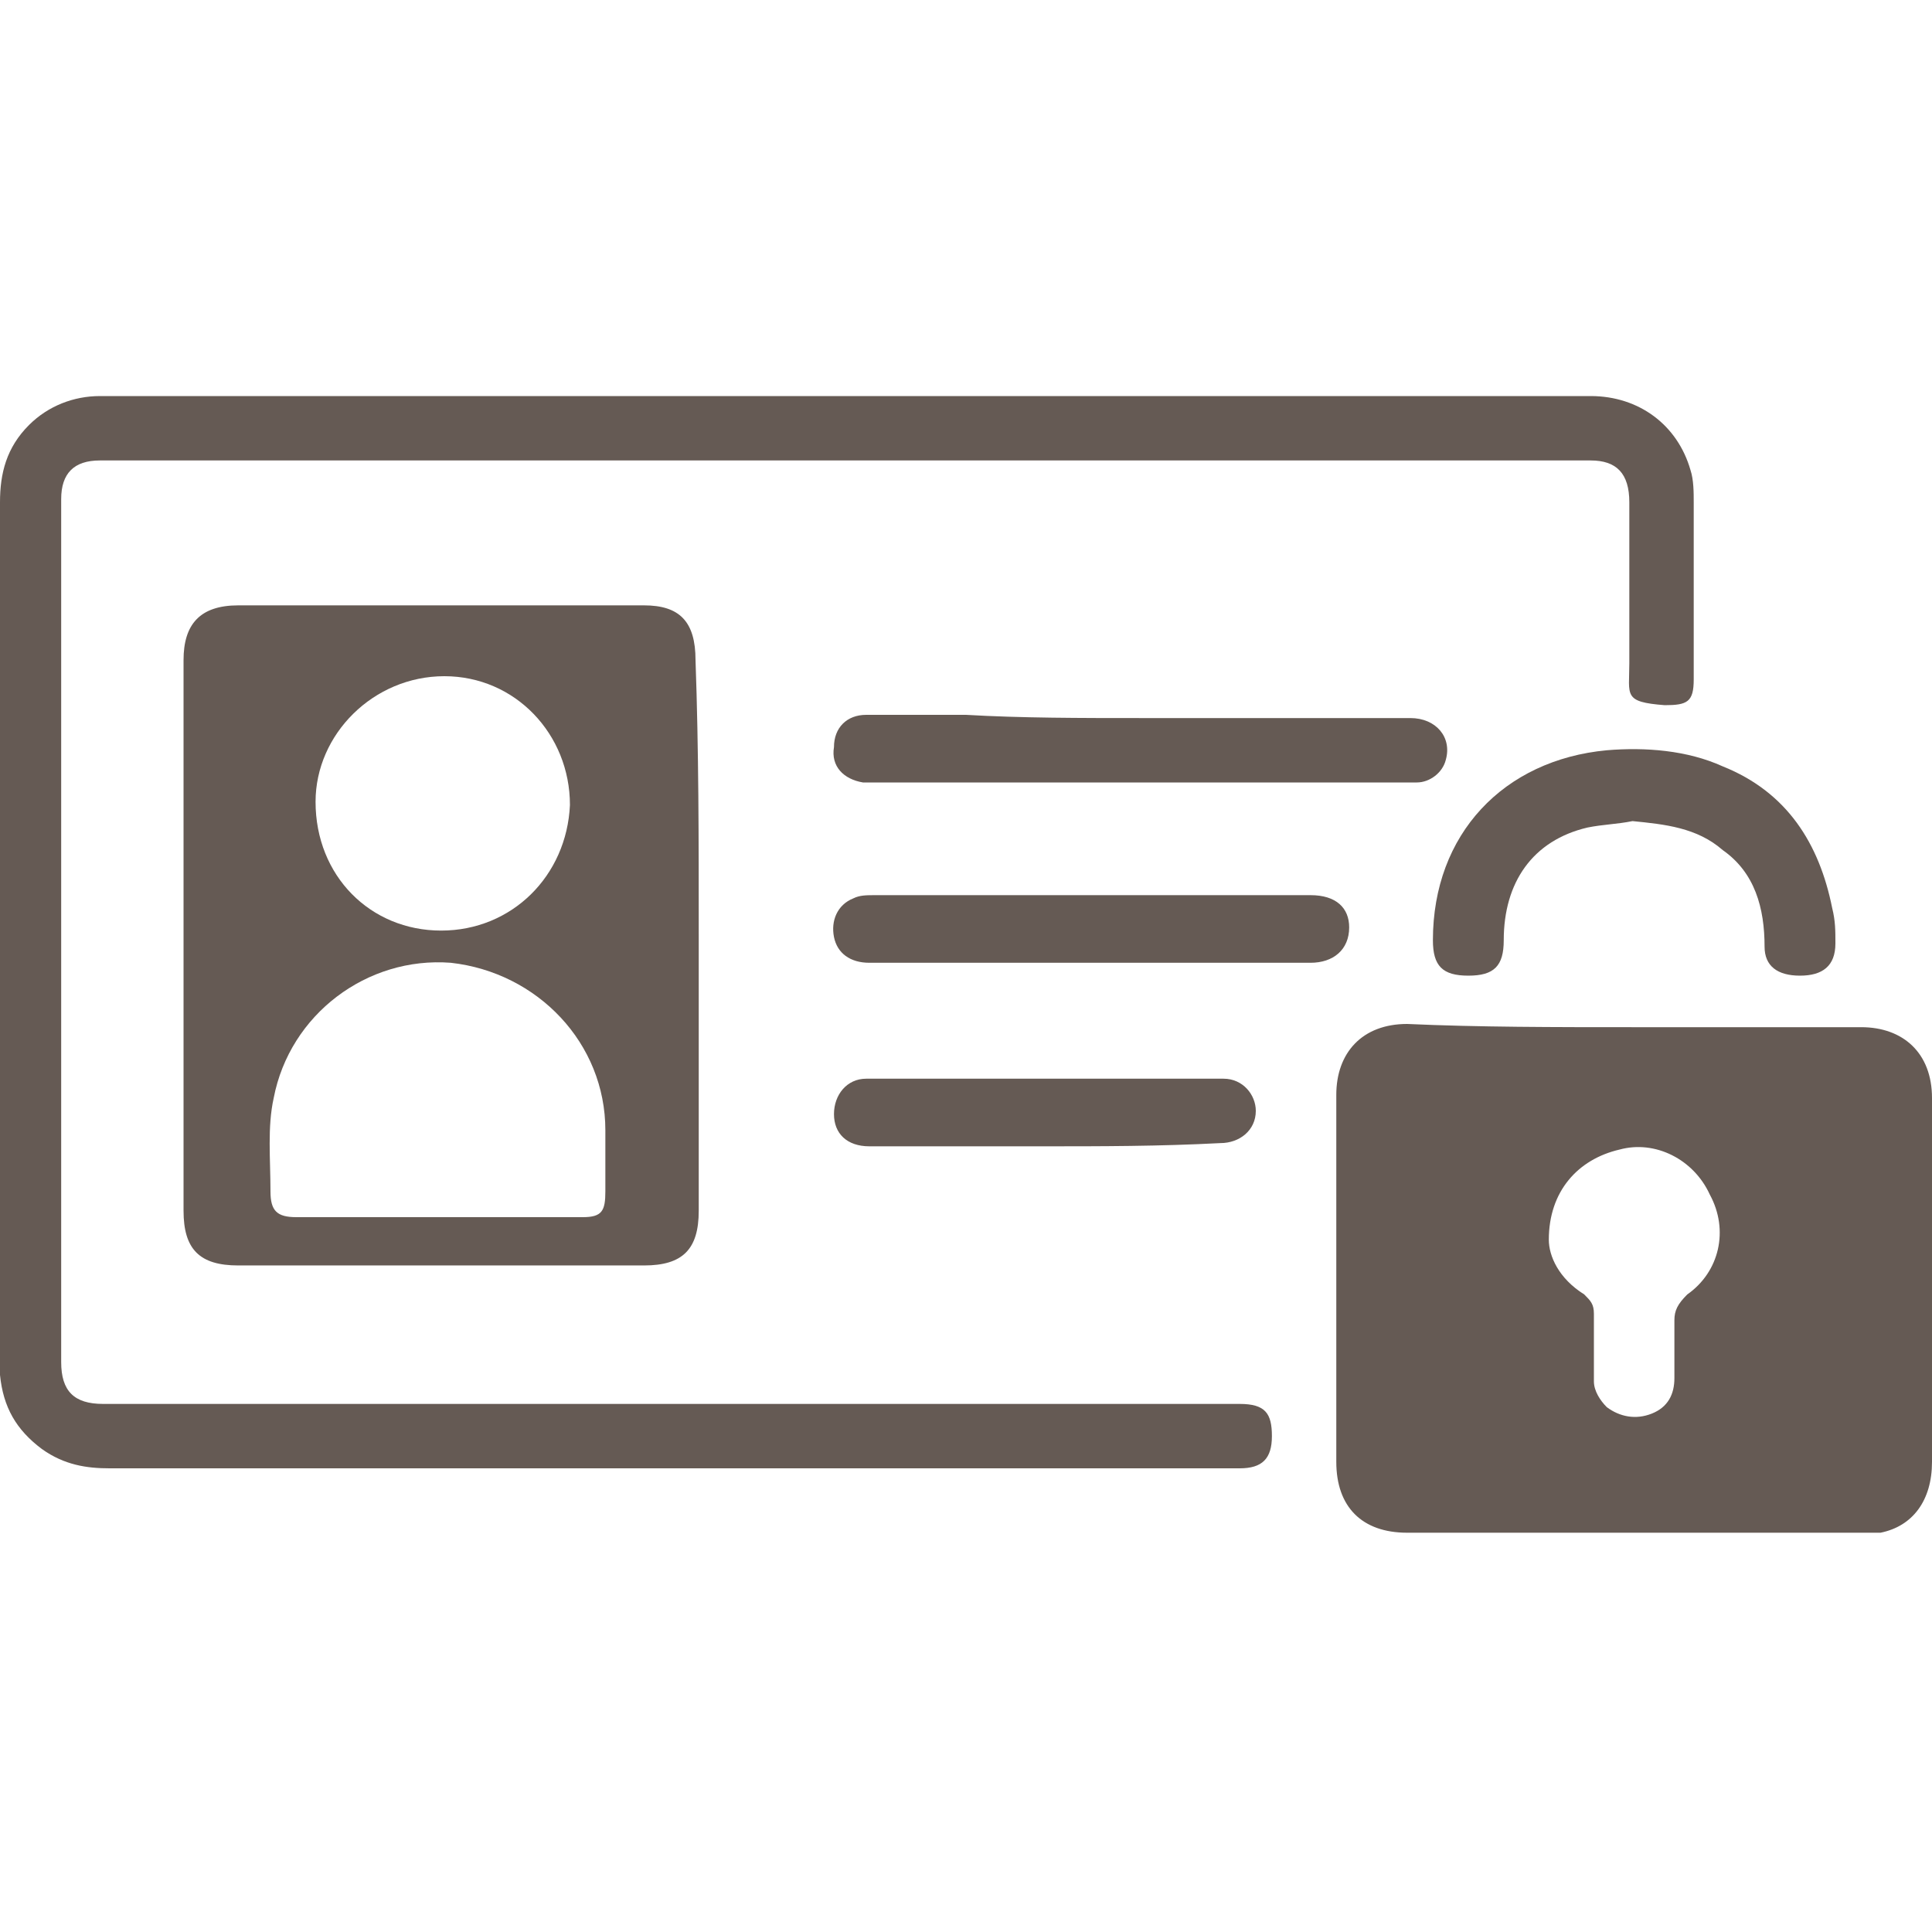 <?xml version="1.0" encoding="utf-8"?>
<!-- Generator: Adobe Illustrator 26.5.0, SVG Export Plug-In . SVG Version: 6.00 Build 0)  -->
<svg version="1.1" id="レイヤー_1" xmlns="http://www.w3.org/2000/svg" xmlns:xlink="http://www.w3.org/1999/xlink" x="0px"
	 y="0px" viewBox="0 0 60 60" style="enable-background:new 0 0 60 60;" xml:space="preserve">
<style type="text/css">
	.st0{fill:#655A54;}
</style>
<g>
	<path class="st0" d="M50.7,31.9c2.4,0,4.7,0,7.1,0c1.3,0,2.2,0.8,2.2,2.2c0,3.8,0,7.6,0,11.3c0,1.2-0.6,2-1.6,2.2
		c-0.2,0-0.4,0-0.5,0c-4.7,0-9.5,0-14.2,0c-1.4,0-2.2-0.8-2.2-2.2c0-3.8,0-7.6,0-11.4c0-1.3,0.8-2.2,2.2-2.2
		C45.9,31.9,48.3,31.9,50.7,31.9z M48.1,38.5c0,0.5,0.3,1.2,1.1,1.7c0.2,0.2,0.3,0.3,0.3,0.6c0,0.7,0,1.4,0,2.1
		c0,0.3,0.2,0.6,0.4,0.8c0.4,0.3,0.9,0.4,1.4,0.2c0.5-0.2,0.7-0.6,0.7-1.1c0-0.6,0-1.2,0-1.8c0-0.3,0.1-0.5,0.4-0.8
		c1-0.7,1.3-2,0.7-3.1c-0.5-1.1-1.7-1.7-2.8-1.4C49,36,48.1,37,48.1,38.5z"/>
	<path class="st0" d="M26.3,12.3c7.7,0,15.4,0,23.1,0c1.5,0,2.7,0.9,3.1,2.3c0.1,0.3,0.1,0.7,0.1,1c0,1.8,0,3.7,0,5.5
		c0,0.7-0.2,0.8-0.9,0.8c-1.3-0.1-1.1-0.3-1.1-1.3c0-1.7,0-3.3,0-5c0-0.9-0.4-1.3-1.2-1.3c-13.2,0-26.4,0-39.6,0c-2.2,0-4.4,0-6.7,0
		c-0.8,0-1.2,0.4-1.2,1.2c0,8.9,0,17.8,0,26.8c0,0.9,0.4,1.3,1.3,1.3c10.5,0,21,0,31.5,0c1.3,0,2.5,0,3.8,0c0.8,0,1,0.3,1,1
		c0,0.7-0.3,1-1,1c-5.8,0-11.6,0-17.4,0c-5.9,0-11.8,0-17.7,0c-0.7,0-1.4-0.1-2.1-0.6c-0.8-0.6-1.2-1.3-1.3-2.3c0-0.2,0-0.3,0-0.5
		c0-8.9,0-17.7,0-26.6c0-0.9,0.2-1.7,0.9-2.4c0.6-0.6,1.4-0.9,2.2-0.9c6.9,0,13.7,0,20.6,0C24.6,12.3,25.5,12.3,26.3,12.3z"/>
	<path class="st0" d="M21.7,29c0,2.9,0,5.7,0,8.6c0,1.2-0.5,1.7-1.7,1.7c-4.2,0-8.4,0-12.6,0c-1.2,0-1.7-0.5-1.7-1.7
		c0-5.7,0-11.4,0-17.1c0-1.1,0.5-1.7,1.7-1.7c4.2,0,8.4,0,12.6,0c1.1,0,1.6,0.5,1.6,1.7C21.7,23.3,21.7,26.1,21.7,29z M13.7,37.8
		c1.5,0,3,0,4.4,0c0.6,0,0.7-0.2,0.7-0.8c0-0.6,0-1.3,0-1.9c0-2.7-2.1-4.9-4.8-5.2c-2.6-0.2-5,1.6-5.5,4.2c-0.2,0.9-0.1,1.9-0.1,2.9
		c0,0.6,0.2,0.8,0.8,0.8C10.8,37.8,12.3,37.8,13.7,37.8z M13.7,28.9c2.2,0,3.9-1.7,4-3.9c0-2.2-1.7-4-3.9-4c-2.2,0-4,1.8-4,3.9
		C9.8,27.2,11.5,28.9,13.7,28.9z"/>
	<path class="st0" d="M35.4,22.3c2.8,0,5.6,0,8.4,0c0.8,0,1.3,0.6,1.1,1.3c-0.1,0.4-0.5,0.7-0.9,0.7c-0.1,0-0.3,0-0.4,0
		c-5.5,0-10.9,0-16.4,0c-0.1,0-0.3,0-0.4,0c-0.6-0.1-1-0.5-0.9-1.1c0-0.6,0.4-1,1-1c1,0,2,0,3.1,0C31.7,22.3,33.6,22.3,35.4,22.3z"
		/>
	<path class="st0" d="M50.7,25.5c-0.5,0.1-0.9,0.1-1.4,0.2c-1.7,0.4-2.6,1.7-2.6,3.5c0,0.8-0.3,1.1-1.1,1.1c-0.8,0-1.1-0.3-1.1-1.1
		c0-3.3,2.2-5.6,5.4-5.9c1.2-0.1,2.5,0,3.6,0.5c2,0.8,3,2.4,3.4,4.4c0.1,0.4,0.1,0.7,0.1,1.1c0,0.7-0.4,1-1.1,1
		c-0.7,0-1.1-0.3-1.1-0.9c0-1.2-0.3-2.3-1.3-3C52.7,25.7,51.7,25.6,50.7,25.5z"/>
	<path class="st0" d="M33.8,27.8c2.3,0,4.6,0,6.9,0c0.8,0,1.2,0.4,1.2,1c0,0.7-0.5,1.1-1.2,1.1c-4.6,0-9.1,0-13.7,0
		c-0.6,0-1-0.3-1.1-0.8c-0.1-0.5,0.1-1,0.6-1.2c0.2-0.1,0.4-0.1,0.7-0.1C29.3,27.8,31.5,27.8,33.8,27.8z"/>
	<path class="st0" d="M32.4,35.6c-1.8,0-3.6,0-5.4,0c-0.7,0-1.1-0.4-1.1-1c0-0.6,0.4-1.1,1-1.1c3.7,0,7.4,0,11.1,0c0.6,0,1,0.5,1,1
		c0,0.6-0.5,1-1.1,1C36,35.6,34.2,35.6,32.4,35.6z"/>
</g>
</svg>
